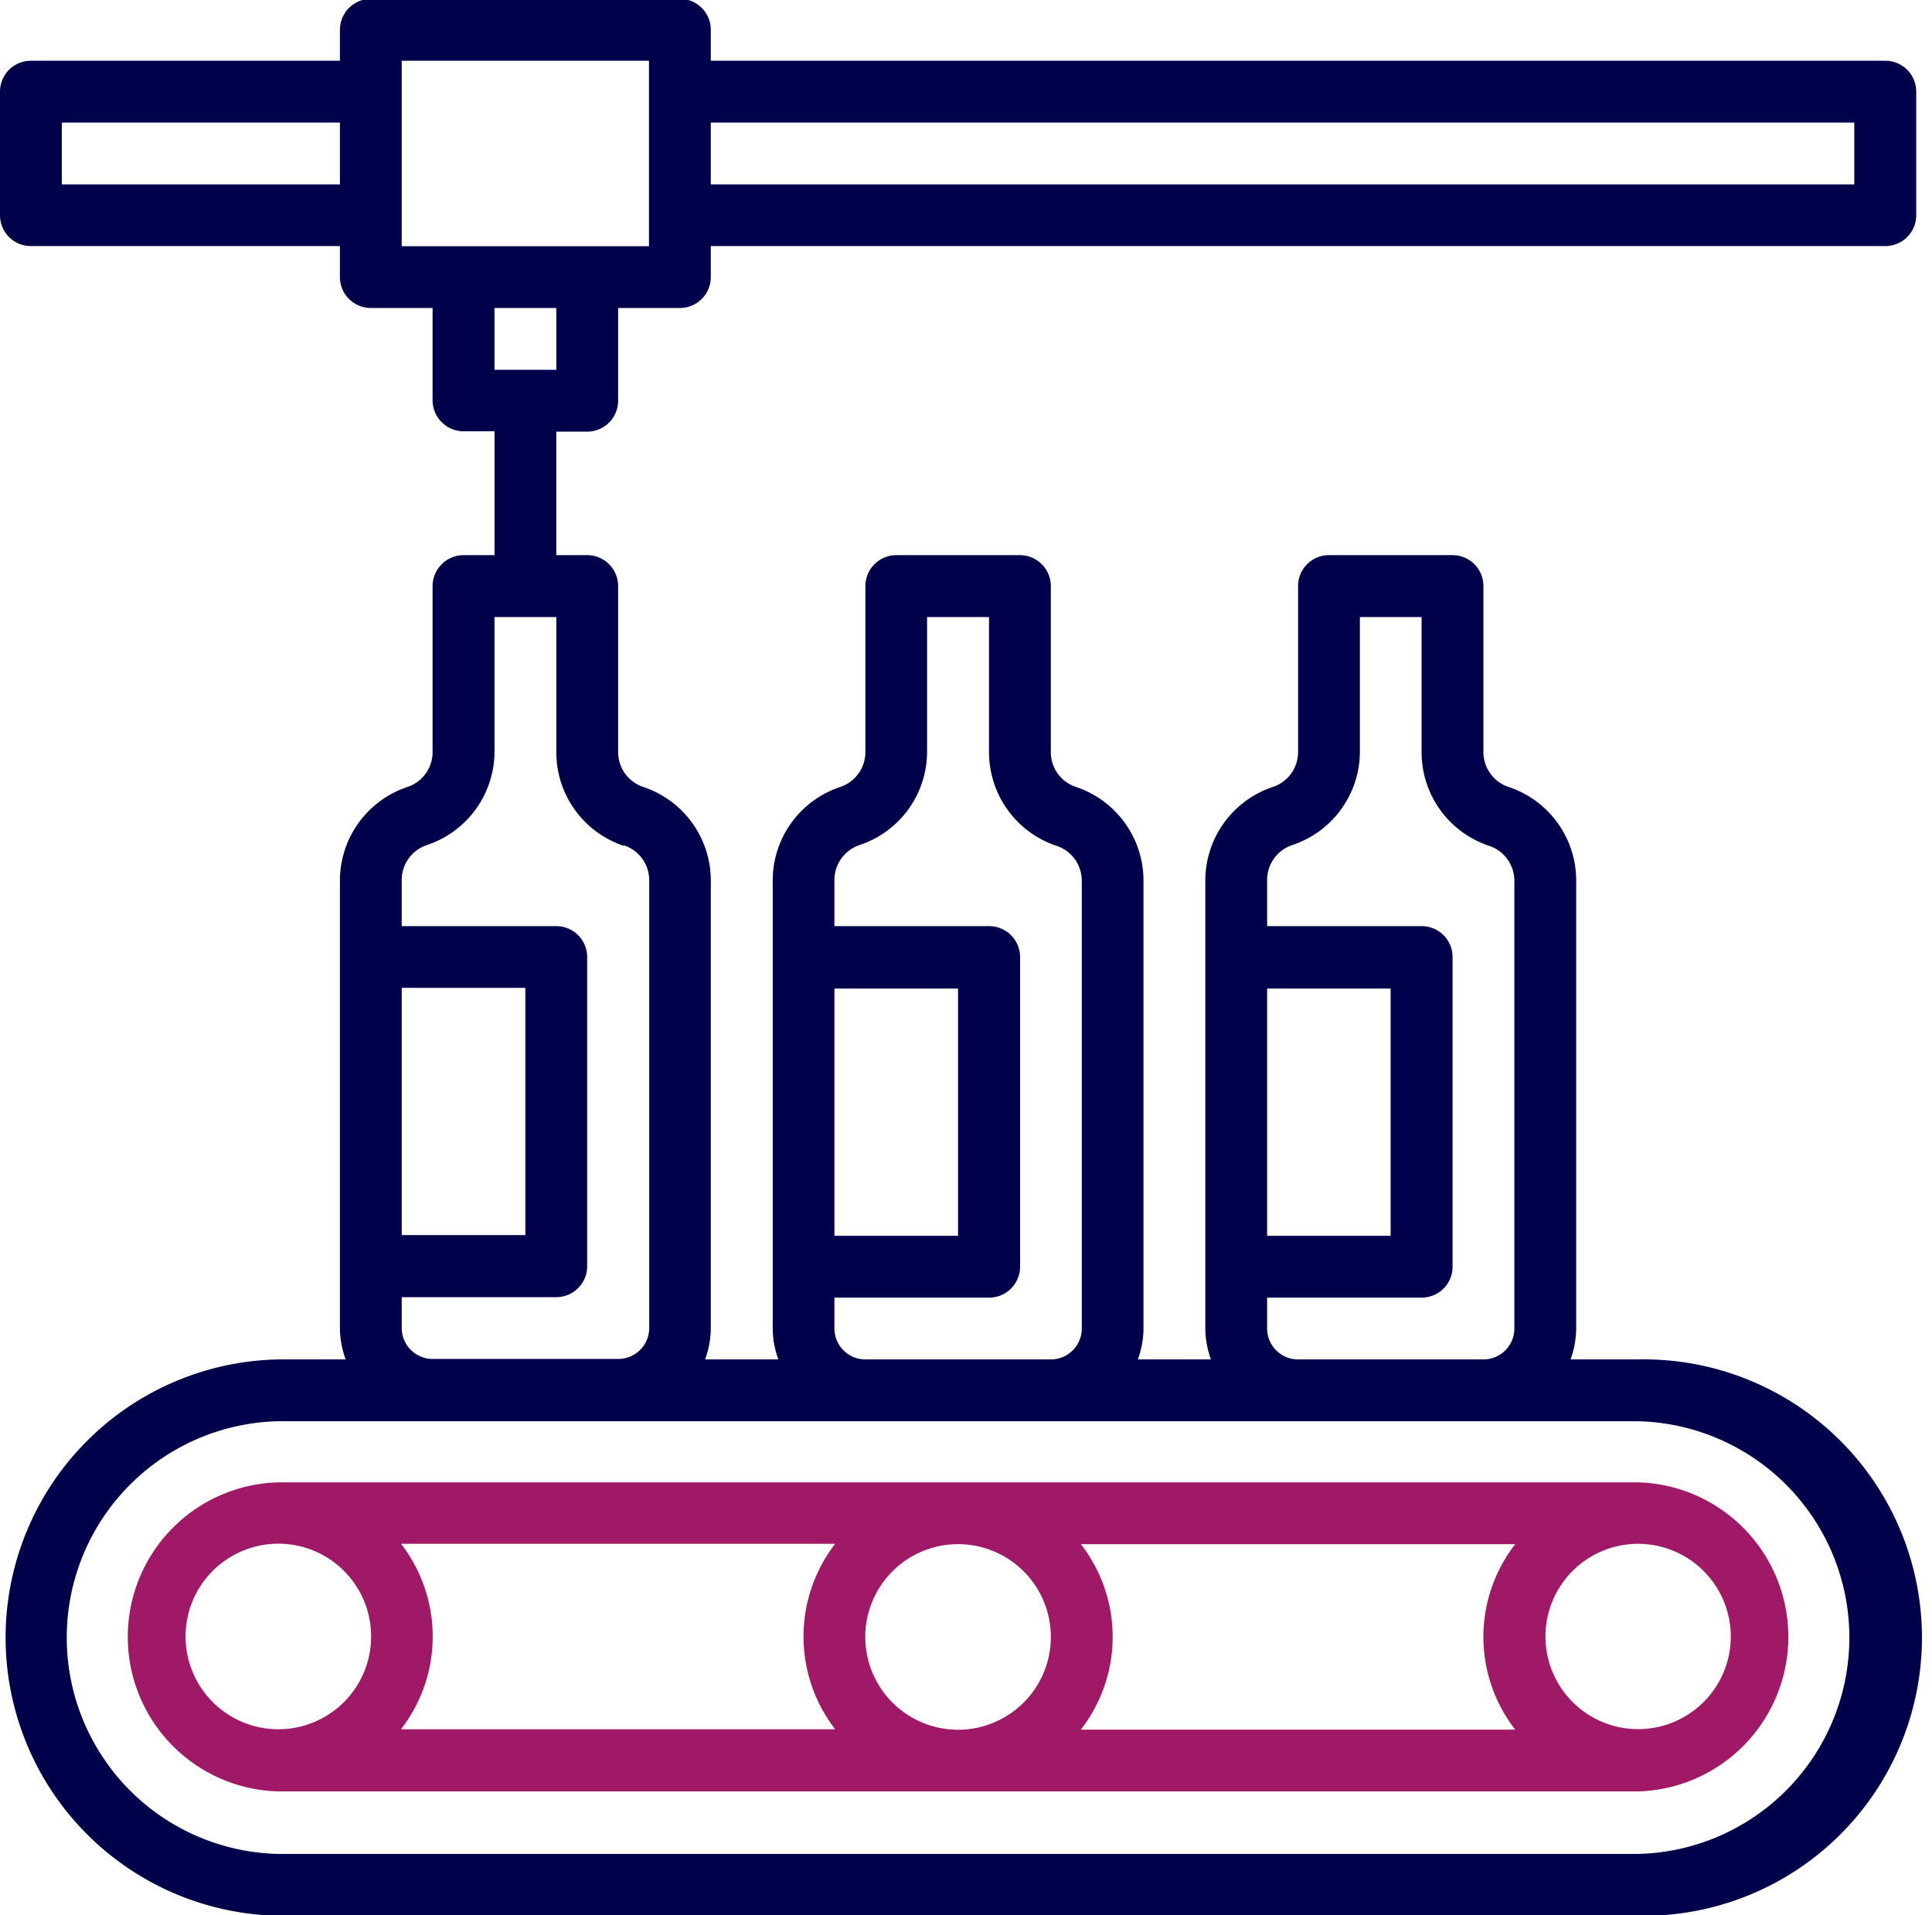 <?xml version="1.0" encoding="UTF-8"?> <svg xmlns="http://www.w3.org/2000/svg" id="Layer_8" data-name="Layer 8" viewBox="0 0 16.409 16.265"><defs><style>.cls-1{fill:#a01966;}.cls-2{fill:#00004B;}</style></defs><path class="cls-1" d="M14.7,13.9a.787.787,0,1,1-.787-.788.788.788,0,0,1,.787.788m-13.124,0a.788.788,0,1,1,.787.787.788.788,0,0,1-.787-.787m5.519.787H3.406a1.287,1.287,0,0,0,0-1.575H7.093a1.289,1.289,0,0,0,0,1.575M9.18,13.115h3.689a1.283,1.283,0,0,0,0,1.575H9.18a1.283,1.283,0,0,0,0-1.575m-.255.788a.788.788,0,1,1-.788-.788.788.788,0,0,1,.788.788M2.362,12.59a1.313,1.313,0,0,0,0,2.625h11.55a1.313,1.313,0,0,0,0-2.625Z"></path><path class="cls-2" d="M4.725,3.141H4.2V2.616h.525ZM3.412.516h2.1V2.091h-2.1ZM5.3,7.18a.312.312,0,0,1,.214.3v3.8a.263.263,0,0,1-.262.262H3.674a.263.263,0,0,1-.262-.262v-.263H4.725a.262.262,0,0,0,.262-.262V8.128a.262.262,0,0,0-.262-.262H3.412V7.477a.312.312,0,0,1,.215-.3.839.839,0,0,0,.573-.8V5.241h.525V6.384a.838.838,0,0,0,.573.8m1.789,4.1v-.263H8.4a.263.263,0,0,0,.264-.262V8.128A.263.263,0,0,0,8.4,7.866H7.087V7.477a.313.313,0,0,1,.214-.3.837.837,0,0,0,.573-.8V5.241H8.4V6.384a.839.839,0,0,0,.574.8.312.312,0,0,1,.214.3v3.8a.263.263,0,0,1-.262.262H7.35a.263.263,0,0,1-.263-.262m0-2.888h1.05v2.1H7.087Zm3.675,2.888v-.263h1.312a.262.262,0,0,0,.263-.262V8.128a.262.262,0,0,0-.263-.262H10.762V7.477a.312.312,0,0,1,.215-.3.839.839,0,0,0,.573-.8V5.241h.524V6.384a.837.837,0,0,0,.574.8.313.313,0,0,1,.214.3v3.8a.263.263,0,0,1-.263.262H11.025a.263.263,0,0,1-.263-.262m0-2.888h1.049v2.1H10.762Zm3.15,3.675a1.838,1.838,0,0,1,0,3.675H2.362a1.838,1.838,0,0,1,0-3.675ZM3.412,8.39h1.05v2.1H3.412ZM.525,1.041H2.887v.525H.525Zm15.224.525H6.037V1.041h9.712ZM4.987,3.666A.263.263,0,0,0,5.25,3.4V2.616h.524a.263.263,0,0,0,.263-.263V2.09h9.975a.262.262,0,0,0,.263-.262V.778a.262.262,0,0,0-.263-.262H6.037V.254A.263.263,0,0,0,5.774-.01H3.15a.264.264,0,0,0-.263.264V.516H.262A.262.262,0,0,0,0,.778v1.05a.262.262,0,0,0,.262.262H2.887v.263a.263.263,0,0,0,.263.263h.524V3.4a.264.264,0,0,0,.264.263H4.2V4.715H3.938a.264.264,0,0,0-.264.263V6.384a.311.311,0,0,1-.214.3.839.839,0,0,0-.573.8v3.8a.786.786,0,0,0,.049.262H2.362a2.363,2.363,0,0,0,0,4.725h11.55a2.363,2.363,0,1,0,0-4.725h-.573a.785.785,0,0,0,.048-.262v-3.8a.837.837,0,0,0-.574-.8.313.313,0,0,1-.214-.3V4.978a.262.262,0,0,0-.262-.263h-1.05a.262.262,0,0,0-.262.263V6.384a.312.312,0,0,1-.215.3.839.839,0,0,0-.573.8v3.8a.785.785,0,0,0,.048.262H9.664a.785.785,0,0,0,.048-.262v-3.8a.839.839,0,0,0-.573-.8.311.311,0,0,1-.214-.3V4.978a.263.263,0,0,0-.262-.263H7.612a.263.263,0,0,0-.262.263V6.384a.313.313,0,0,1-.214.3.837.837,0,0,0-.573.8v3.8a.761.761,0,0,0,.048.262H5.988a.762.762,0,0,0,.049-.262v-3.8a.838.838,0,0,0-.573-.8.312.312,0,0,1-.214-.3V4.978a.263.263,0,0,0-.263-.263H4.725V3.666Z"></path></svg> 
